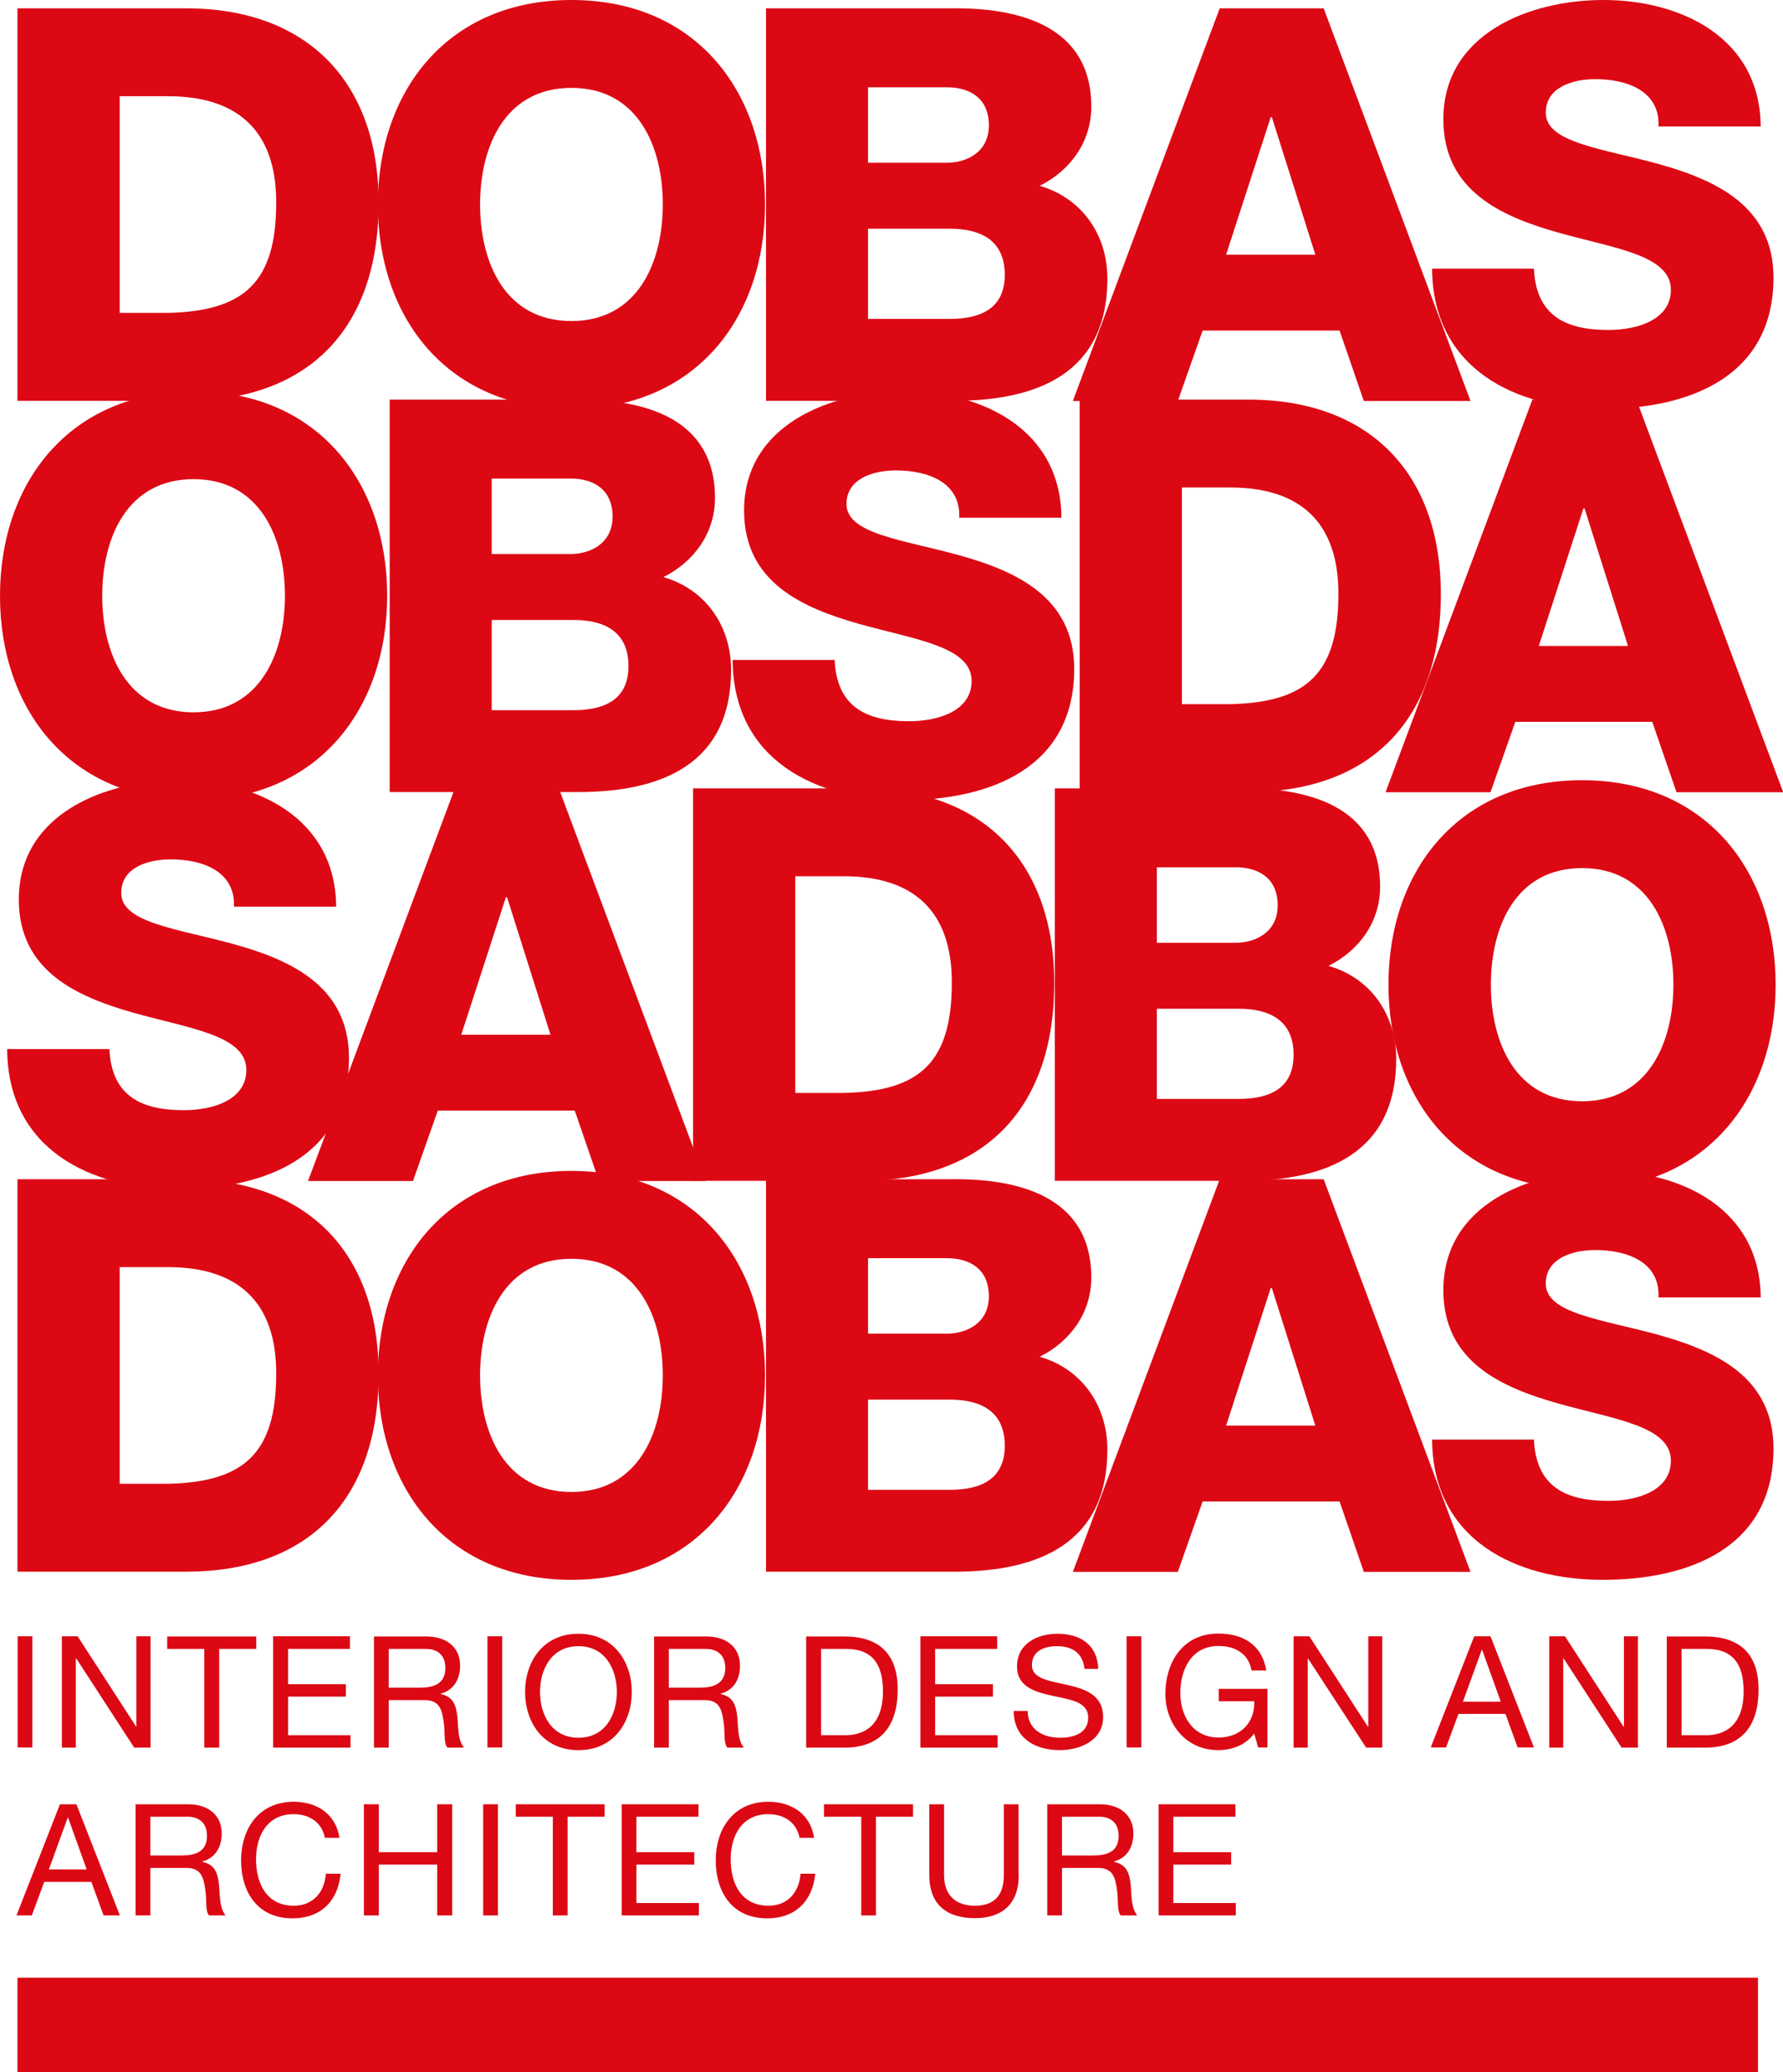 <?xml version="1.0" encoding="UTF-8"?>
<svg xmlns="http://www.w3.org/2000/svg" id="Ebene_2" data-name="Ebene 2" viewBox="0 0 91.92 106.82">
  <defs>
    <style>
      .cls-1 {
        fill: #dc0814;
        stroke-width: 0px;
      }
    </style>
  </defs>
  <g id="logo">
    <g>
      <path class="cls-1" d="m.9.43h8.7c6.21,0,9.92,3.77,9.92,10.03,0,6.63-3.77,10.2-9.92,10.2H.9V.43Zm5.27,15.7h2.49c4-.09,5.58-1.64,5.58-5.7,0-3.68-1.98-5.47-5.58-5.47h-2.49v11.17Z"></path>
      <path class="cls-1" d="m29.46,0c6.38,0,9.98,4.68,9.98,10.54s-3.6,10.54-9.98,10.54-9.98-4.68-9.98-10.54S23.09,0,29.46,0Zm0,16.55c3.4,0,4.71-3,4.71-6.01s-1.3-6.01-4.71-6.01-4.71,3-4.71,6.01,1.3,6.01,4.71,6.01Z"></path>
      <path class="cls-1" d="m39.48.43h9.47c3.49-.06,7.31.85,7.31,5.07,0,1.81-1.08,3.29-2.66,4.08,2.15.62,3.49,2.49,3.49,4.79,0,4.82-3.54,6.29-7.88,6.29h-9.72V.43Zm5.27,7.96h4.08c.91,0,2.15-.48,2.15-1.93s-1.05-1.96-2.15-1.96h-4.08v3.88Zm0,8.05h4.22c1.67,0,2.83-.6,2.83-2.27,0-1.79-1.25-2.38-2.83-2.38h-4.22v4.65Z"></path>
      <path class="cls-1" d="m62.88.43h5.36l7.57,20.24h-5.5l-1.25-3.63h-7.06l-1.28,3.63h-5.41L62.88.43Zm.34,12.7h4.59l-2.24-7.09h-.06l-2.3,7.09Z"></path>
      <path class="cls-1" d="m79.08,13.86c.11,2.38,1.59,3.15,3.83,3.15,1.59,0,3.23-.57,3.23-2.07,0-1.79-2.89-2.13-5.81-2.95-2.89-.82-5.92-2.13-5.92-5.84,0-4.42,4.45-6.15,8.25-6.15,4.02,0,8.08,1.96,8.11,6.52h-5.27c.09-1.84-1.64-2.44-3.26-2.44-1.13,0-2.55.4-2.55,1.73,0,1.56,2.92,1.84,5.87,2.66,2.92.82,5.87,2.18,5.87,5.84,0,5.13-4.37,6.77-8.81,6.77s-8.76-2.04-8.79-7.23h5.27Z"></path>
      <path class="cls-1" d="m.9,60.79h8.7c6.21,0,9.92,3.77,9.92,10.03,0,6.63-3.77,10.2-9.92,10.2H.9v-20.24Zm5.27,15.7h2.49c4-.09,5.58-1.64,5.58-5.7,0-3.68-1.98-5.47-5.58-5.47h-2.49v11.17Z"></path>
      <path class="cls-1" d="m29.46,60.36c6.38,0,9.98,4.68,9.98,10.54s-3.6,10.54-9.98,10.54-9.98-4.68-9.98-10.54,3.6-10.54,9.98-10.54Zm0,16.55c3.4,0,4.71-3,4.71-6.01s-1.3-6.01-4.71-6.01-4.71,3-4.71,6.01,1.3,6.01,4.71,6.01Z"></path>
      <path class="cls-1" d="m39.48,60.79h9.47c3.49-.06,7.31.85,7.31,5.07,0,1.81-1.08,3.29-2.66,4.08,2.15.62,3.49,2.49,3.49,4.79,0,4.82-3.54,6.29-7.88,6.29h-9.72v-20.24Zm5.27,7.96h4.08c.91,0,2.15-.48,2.15-1.93s-1.05-1.96-2.15-1.96h-4.08v3.88Zm0,8.05h4.22c1.67,0,2.83-.6,2.83-2.27,0-1.79-1.25-2.38-2.83-2.38h-4.22v4.65Z"></path>
      <path class="cls-1" d="m62.88,60.79h5.36l7.57,20.24h-5.5l-1.25-3.63h-7.06l-1.28,3.63h-5.41l7.57-20.24Zm.34,12.7h4.59l-2.24-7.09h-.06l-2.3,7.09Z"></path>
      <path class="cls-1" d="m79.08,74.22c.11,2.38,1.59,3.15,3.83,3.15,1.59,0,3.23-.57,3.23-2.07,0-1.79-2.89-2.13-5.81-2.95-2.89-.82-5.92-2.13-5.92-5.84,0-4.42,4.45-6.15,8.25-6.15,4.02,0,8.08,1.96,8.11,6.52h-5.27c.09-1.84-1.64-2.44-3.26-2.44-1.13,0-2.55.4-2.55,1.73,0,1.56,2.92,1.84,5.87,2.66,2.92.82,5.87,2.18,5.87,5.84,0,5.13-4.37,6.77-8.81,6.77s-8.76-2.04-8.79-7.23h5.27Z"></path>
      <path class="cls-1" d="m9.98,20.17c6.38,0,9.98,4.68,9.98,10.54s-3.6,10.54-9.98,10.54S0,36.58,0,30.72s3.6-10.54,9.98-10.54Zm0,16.55c3.4,0,4.71-3,4.71-6.01s-1.3-6.01-4.71-6.01-4.71,3-4.71,6.01,1.3,6.01,4.71,6.01Z"></path>
      <path class="cls-1" d="m20.08,20.6h9.47c3.49-.06,7.31.85,7.31,5.07,0,1.81-1.08,3.29-2.66,4.08,2.15.62,3.49,2.49,3.49,4.79,0,4.82-3.54,6.29-7.88,6.29h-9.72v-20.24Zm5.27,7.96h4.08c.91,0,2.15-.48,2.15-1.93s-1.05-1.96-2.15-1.96h-4.08v3.88Zm0,8.05h4.22c1.67,0,2.83-.6,2.83-2.27,0-1.79-1.25-2.38-2.83-2.38h-4.22v4.65Z"></path>
      <path class="cls-1" d="m43.03,34.03c.11,2.38,1.59,3.15,3.83,3.15,1.59,0,3.23-.57,3.23-2.07,0-1.79-2.89-2.13-5.81-2.95-2.89-.82-5.92-2.13-5.92-5.84,0-4.42,4.45-6.15,8.25-6.15,4.02,0,8.08,1.96,8.11,6.52h-5.27c.09-1.84-1.64-2.44-3.26-2.44-1.13,0-2.55.4-2.55,1.73,0,1.56,2.92,1.84,5.87,2.66,2.92.82,5.87,2.18,5.87,5.84,0,5.13-4.37,6.77-8.82,6.77s-8.76-2.04-8.79-7.23h5.27Z"></path>
      <path class="cls-1" d="m55.66,20.6h8.7c6.21,0,9.92,3.77,9.92,10.03,0,6.63-3.77,10.2-9.92,10.2h-8.7v-20.24Zm5.27,15.7h2.49c4-.09,5.58-1.64,5.58-5.7,0-3.68-1.98-5.47-5.58-5.47h-2.49v11.17Z"></path>
      <path class="cls-1" d="m79,20.6h5.36l7.57,20.24h-5.5l-1.25-3.63h-7.06l-1.28,3.63h-5.41l7.57-20.24Zm.34,12.7h4.59l-2.24-7.09h-.06l-2.3,7.09Z"></path>
      <path class="cls-1" d="m5.64,54.08c.11,2.38,1.59,3.15,3.83,3.15,1.59,0,3.23-.57,3.23-2.07,0-1.79-2.89-2.13-5.81-2.95-2.89-.82-5.92-2.13-5.92-5.84,0-4.42,4.45-6.15,8.25-6.15,4.02,0,8.08,1.96,8.11,6.52h-5.27c.08-1.84-1.64-2.44-3.26-2.44-1.13,0-2.55.4-2.55,1.73,0,1.56,2.92,1.84,5.87,2.66,2.92.82,5.87,2.18,5.87,5.84,0,5.13-4.36,6.77-8.82,6.77S.4,59.27.37,54.08h5.27Z"></path>
      <path class="cls-1" d="m23.45,40.64h5.36l7.57,20.24h-5.5l-1.25-3.63h-7.06l-1.28,3.63h-5.41l7.57-20.24Zm.34,12.7h4.59l-2.24-7.09h-.06l-2.3,7.09Z"></path>
      <path class="cls-1" d="m35.73,40.64h8.7c6.21,0,9.92,3.77,9.92,10.03,0,6.63-3.77,10.2-9.92,10.2h-8.7v-20.24Zm5.27,15.7h2.49c4-.08,5.58-1.64,5.58-5.7,0-3.68-1.98-5.47-5.58-5.47h-2.49v11.17Z"></path>
      <path class="cls-1" d="m54.37,40.64h9.47c3.49-.06,7.31.85,7.31,5.07,0,1.81-1.08,3.29-2.66,4.08,2.15.62,3.49,2.49,3.49,4.79,0,4.82-3.54,6.29-7.88,6.29h-9.72v-20.24Zm5.27,7.96h4.08c.91,0,2.15-.48,2.15-1.93s-1.05-1.96-2.15-1.96h-4.08v3.88Zm0,8.05h4.22c1.67,0,2.83-.6,2.83-2.27,0-1.79-1.25-2.38-2.83-2.38h-4.22v4.65Z"></path>
      <path class="cls-1" d="m81.56,40.22c6.38,0,9.98,4.68,9.98,10.54s-3.6,10.54-9.98,10.54-9.98-4.68-9.98-10.54,3.6-10.54,9.98-10.54Zm0,16.55c3.4,0,4.71-3,4.71-6.01s-1.3-6.01-4.71-6.01-4.7,3-4.7,6.01,1.3,6.01,4.7,6.01Z"></path>
      <rect class="cls-1" x=".91" y="84.35" width=".76" height="5.73"></rect>
      <polygon class="cls-1" points="3.19 84.35 4 84.35 7.02 89.01 7.03 89.01 7.03 84.35 7.76 84.35 7.76 90.09 6.92 90.09 3.93 85.49 3.91 85.49 3.91 90.09 3.19 90.09 3.19 84.35"></polygon>
      <polygon class="cls-1" points="10.53 85 8.62 85 8.62 84.36 13.21 84.36 13.21 85 11.3 85 11.3 90.09 10.53 90.09 10.53 85"></polygon>
      <polygon class="cls-1" points="14.08 84.35 18.04 84.35 18.04 85 14.85 85 14.85 86.82 17.83 86.82 17.83 87.46 14.85 87.46 14.85 89.45 18.07 89.45 18.07 90.09 14.08 90.09 14.08 84.35"></polygon>
      <path class="cls-1" d="m21.63,87c.72,0,1.33-.19,1.33-1.02,0-.56-.3-.98-1.02-.98h-1.9v2h1.59Zm-2.35-2.64h2.7c1.08,0,1.74.59,1.74,1.5,0,.69-.31,1.26-1,1.45v.02c.67.13.8.62.86,1.18.05.56.02,1.19.34,1.58h-.85c-.22-.23-.1-.85-.21-1.41-.08-.56-.22-1.04-.96-1.04h-1.86v2.45h-.76v-5.73Z"></path>
      <rect class="cls-1" x="25.13" y="84.35" width=".76" height="5.73"></rect>
      <path class="cls-1" d="m29.82,89.58c1.4,0,1.98-1.2,1.98-2.36s-.59-2.36-1.98-2.36-1.98,1.2-1.98,2.36.59,2.36,1.98,2.36m0-5.36c1.82,0,2.75,1.45,2.75,3s-.92,3-2.75,3-2.75-1.45-2.75-3,.92-3,2.75-3"></path>
      <path class="cls-1" d="m36.06,87c.71,0,1.33-.19,1.33-1.02,0-.56-.3-.98-1.02-.98h-1.89v2h1.59Zm-2.35-2.64h2.7c1.08,0,1.74.59,1.74,1.5,0,.69-.3,1.26-1,1.45v.02c.67.13.8.62.86,1.18.05.56.02,1.19.34,1.58h-.85c-.22-.23-.1-.85-.21-1.41-.08-.56-.22-1.04-.95-1.04h-1.86v2.45h-.76v-5.73Z"></path>
      <path class="cls-1" d="m42.32,89.45h1.27c.52,0,1.93-.14,1.93-2.26,0-1.36-.51-2.19-1.91-2.19h-1.28v4.45Zm-.76-5.09h1.97c1.77,0,2.75.88,2.75,2.73s-.84,3-2.75,3h-1.97v-5.73Z"></path>
      <polygon class="cls-1" points="47.45 84.35 51.41 84.35 51.41 85 48.21 85 48.21 86.82 51.19 86.82 51.19 87.46 48.21 87.46 48.21 89.45 51.43 89.45 51.43 90.09 47.45 90.09 47.45 84.35"></polygon>
      <path class="cls-1" d="m55.91,86.03c-.09-.82-.63-1.17-1.42-1.17-.64,0-1.29.23-1.29.98,0,.71.92.81,1.84,1.02.92.21,1.83.53,1.83,1.65,0,1.22-1.2,1.71-2.24,1.71-1.28,0-2.37-.63-2.37-2.02h.72c0,.96.8,1.38,1.67,1.38.69,0,1.45-.22,1.45-1.04s-.92-.92-1.83-1.12c-.92-.2-1.84-.47-1.84-1.52,0-1.16,1.04-1.68,2.08-1.68,1.17,0,2.06.55,2.11,1.81h-.72Z"></path>
      <rect class="cls-1" x="58.08" y="84.35" width=".76" height="5.73"></rect>
      <path class="cls-1" d="m64.65,89.37c-.44.6-1.16.85-1.84.85-1.71,0-2.73-1.4-2.73-2.89,0-1.67.92-3.12,2.73-3.12,1.25,0,2.25.56,2.47,1.9h-.76c-.15-.87-.85-1.26-1.7-1.26-1.39,0-1.97,1.2-1.97,2.43s.69,2.29,1.97,2.29c1.18,0,1.89-.83,1.84-1.87h-1.83v-.64h2.51v3.02h-.48l-.2-.72Z"></path>
      <polygon class="cls-1" points="66.69 84.35 67.5 84.35 70.52 89.01 70.54 89.01 70.54 84.35 71.26 84.35 71.26 90.09 70.43 90.09 67.43 85.49 67.42 85.49 67.42 90.09 66.69 90.09 66.69 84.35"></polygon>
      <path class="cls-1" d="m75.43,87.72h1.94l-.96-2.67h-.02l-.97,2.67Zm.57-3.37h.84l2.24,5.73h-.84l-.63-1.73h-2.42l-.64,1.73h-.79l2.24-5.73Z"></path>
      <polygon class="cls-1" points="79.87 84.35 80.68 84.35 83.7 89.01 83.72 89.01 83.72 84.35 84.44 84.35 84.44 90.09 83.6 90.09 80.61 85.49 80.59 85.49 80.59 90.09 79.87 90.09 79.87 84.35"></polygon>
      <path class="cls-1" d="m86.69,89.45h1.27c.52,0,1.93-.14,1.93-2.26,0-1.36-.51-2.19-1.91-2.19h-1.29v4.45Zm-.76-5.09h1.97c1.77,0,2.76.88,2.76,2.73s-.84,3-2.76,3h-1.97v-5.73Z"></path>
      <path class="cls-1" d="m2.53,96.37h1.94l-.96-2.67h-.02l-.97,2.67Zm.57-3.36h.84l2.24,5.73h-.84l-.63-1.73h-2.43l-.64,1.73h-.79l2.24-5.73Z"></path>
      <path class="cls-1" d="m9.34,95.65c.72,0,1.33-.18,1.33-1.02,0-.56-.3-.98-1.02-.98h-1.9v2h1.59Zm-2.35-2.64h2.7c1.08,0,1.74.59,1.74,1.5,0,.69-.31,1.26-1,1.45v.02c.67.13.8.62.86,1.18.05.56.02,1.19.34,1.58h-.85c-.22-.23-.1-.85-.21-1.41-.08-.56-.22-1.04-.96-1.04h-1.86v2.45h-.76v-5.73Z"></path>
      <path class="cls-1" d="m16.75,94.74c-.16-.81-.81-1.22-1.61-1.22-1.37,0-1.94,1.12-1.94,2.32,0,1.31.58,2.4,1.95,2.4,1,0,1.58-.71,1.65-1.65h.76c-.14,1.43-1.04,2.3-2.48,2.3-1.78,0-2.65-1.32-2.65-2.99s.95-3.02,2.71-3.02c1.2,0,2.18.64,2.36,1.86h-.76Z"></path>
      <polygon class="cls-1" points="18.76 93.01 19.53 93.01 19.53 95.48 22.54 95.48 22.54 93.01 23.31 93.01 23.31 98.74 22.54 98.74 22.54 96.12 19.53 96.12 19.53 98.74 18.76 98.74 18.76 93.01"></polygon>
      <rect class="cls-1" x="24.91" y="93.01" width=".76" height="5.73"></rect>
      <polygon class="cls-1" points="28.5 93.65 26.59 93.65 26.59 93.01 31.17 93.01 31.17 93.65 29.26 93.65 29.26 98.74 28.5 98.74 28.5 93.65"></polygon>
      <polygon class="cls-1" points="32.05 93.01 36.01 93.01 36.01 93.65 32.81 93.65 32.81 95.48 35.79 95.48 35.79 96.12 32.81 96.12 32.81 98.1 36.03 98.1 36.03 98.74 32.05 98.74 32.05 93.01"></polygon>
      <path class="cls-1" d="m41.22,94.74c-.16-.81-.81-1.22-1.61-1.22-1.37,0-1.94,1.12-1.94,2.32,0,1.31.58,2.4,1.95,2.4,1,0,1.58-.71,1.65-1.65h.76c-.14,1.43-1.04,2.3-2.48,2.3-1.78,0-2.65-1.32-2.65-2.99s.95-3.02,2.71-3.02c1.2,0,2.18.64,2.36,1.86h-.76Z"></path>
      <polygon class="cls-1" points="44.4 93.65 42.48 93.65 42.48 93.01 47.07 93.01 47.07 93.65 45.16 93.65 45.16 98.74 44.4 98.74 44.4 93.65"></polygon>
      <path class="cls-1" d="m52.52,96.67c0,1.45-.83,2.21-2.26,2.21s-2.35-.68-2.35-2.21v-3.66h.76v3.66c0,1.01.58,1.57,1.59,1.57s1.49-.55,1.49-1.57v-3.66h.76v3.66Z"></path>
      <path class="cls-1" d="m56.34,95.65c.72,0,1.33-.18,1.33-1.02,0-.56-.3-.98-1.02-.98h-1.9v2h1.59Zm-2.35-2.64h2.7c1.08,0,1.74.59,1.74,1.5,0,.69-.31,1.26-1,1.45v.02c.67.13.8.62.86,1.18.05.56.02,1.19.34,1.58h-.85c-.22-.23-.1-.85-.21-1.41-.08-.56-.22-1.04-.96-1.04h-1.86v2.45h-.76v-5.73Z"></path>
      <polygon class="cls-1" points="59.73 93.01 63.69 93.01 63.69 93.65 60.49 93.65 60.49 95.48 63.47 95.48 63.47 96.12 60.49 96.12 60.49 98.1 63.71 98.1 63.71 98.74 59.73 98.74 59.73 93.01"></polygon>
      <rect class="cls-1" x=".9" y="101.95" width="89.73" height="4.87"></rect>
    </g>
  </g>
</svg>
